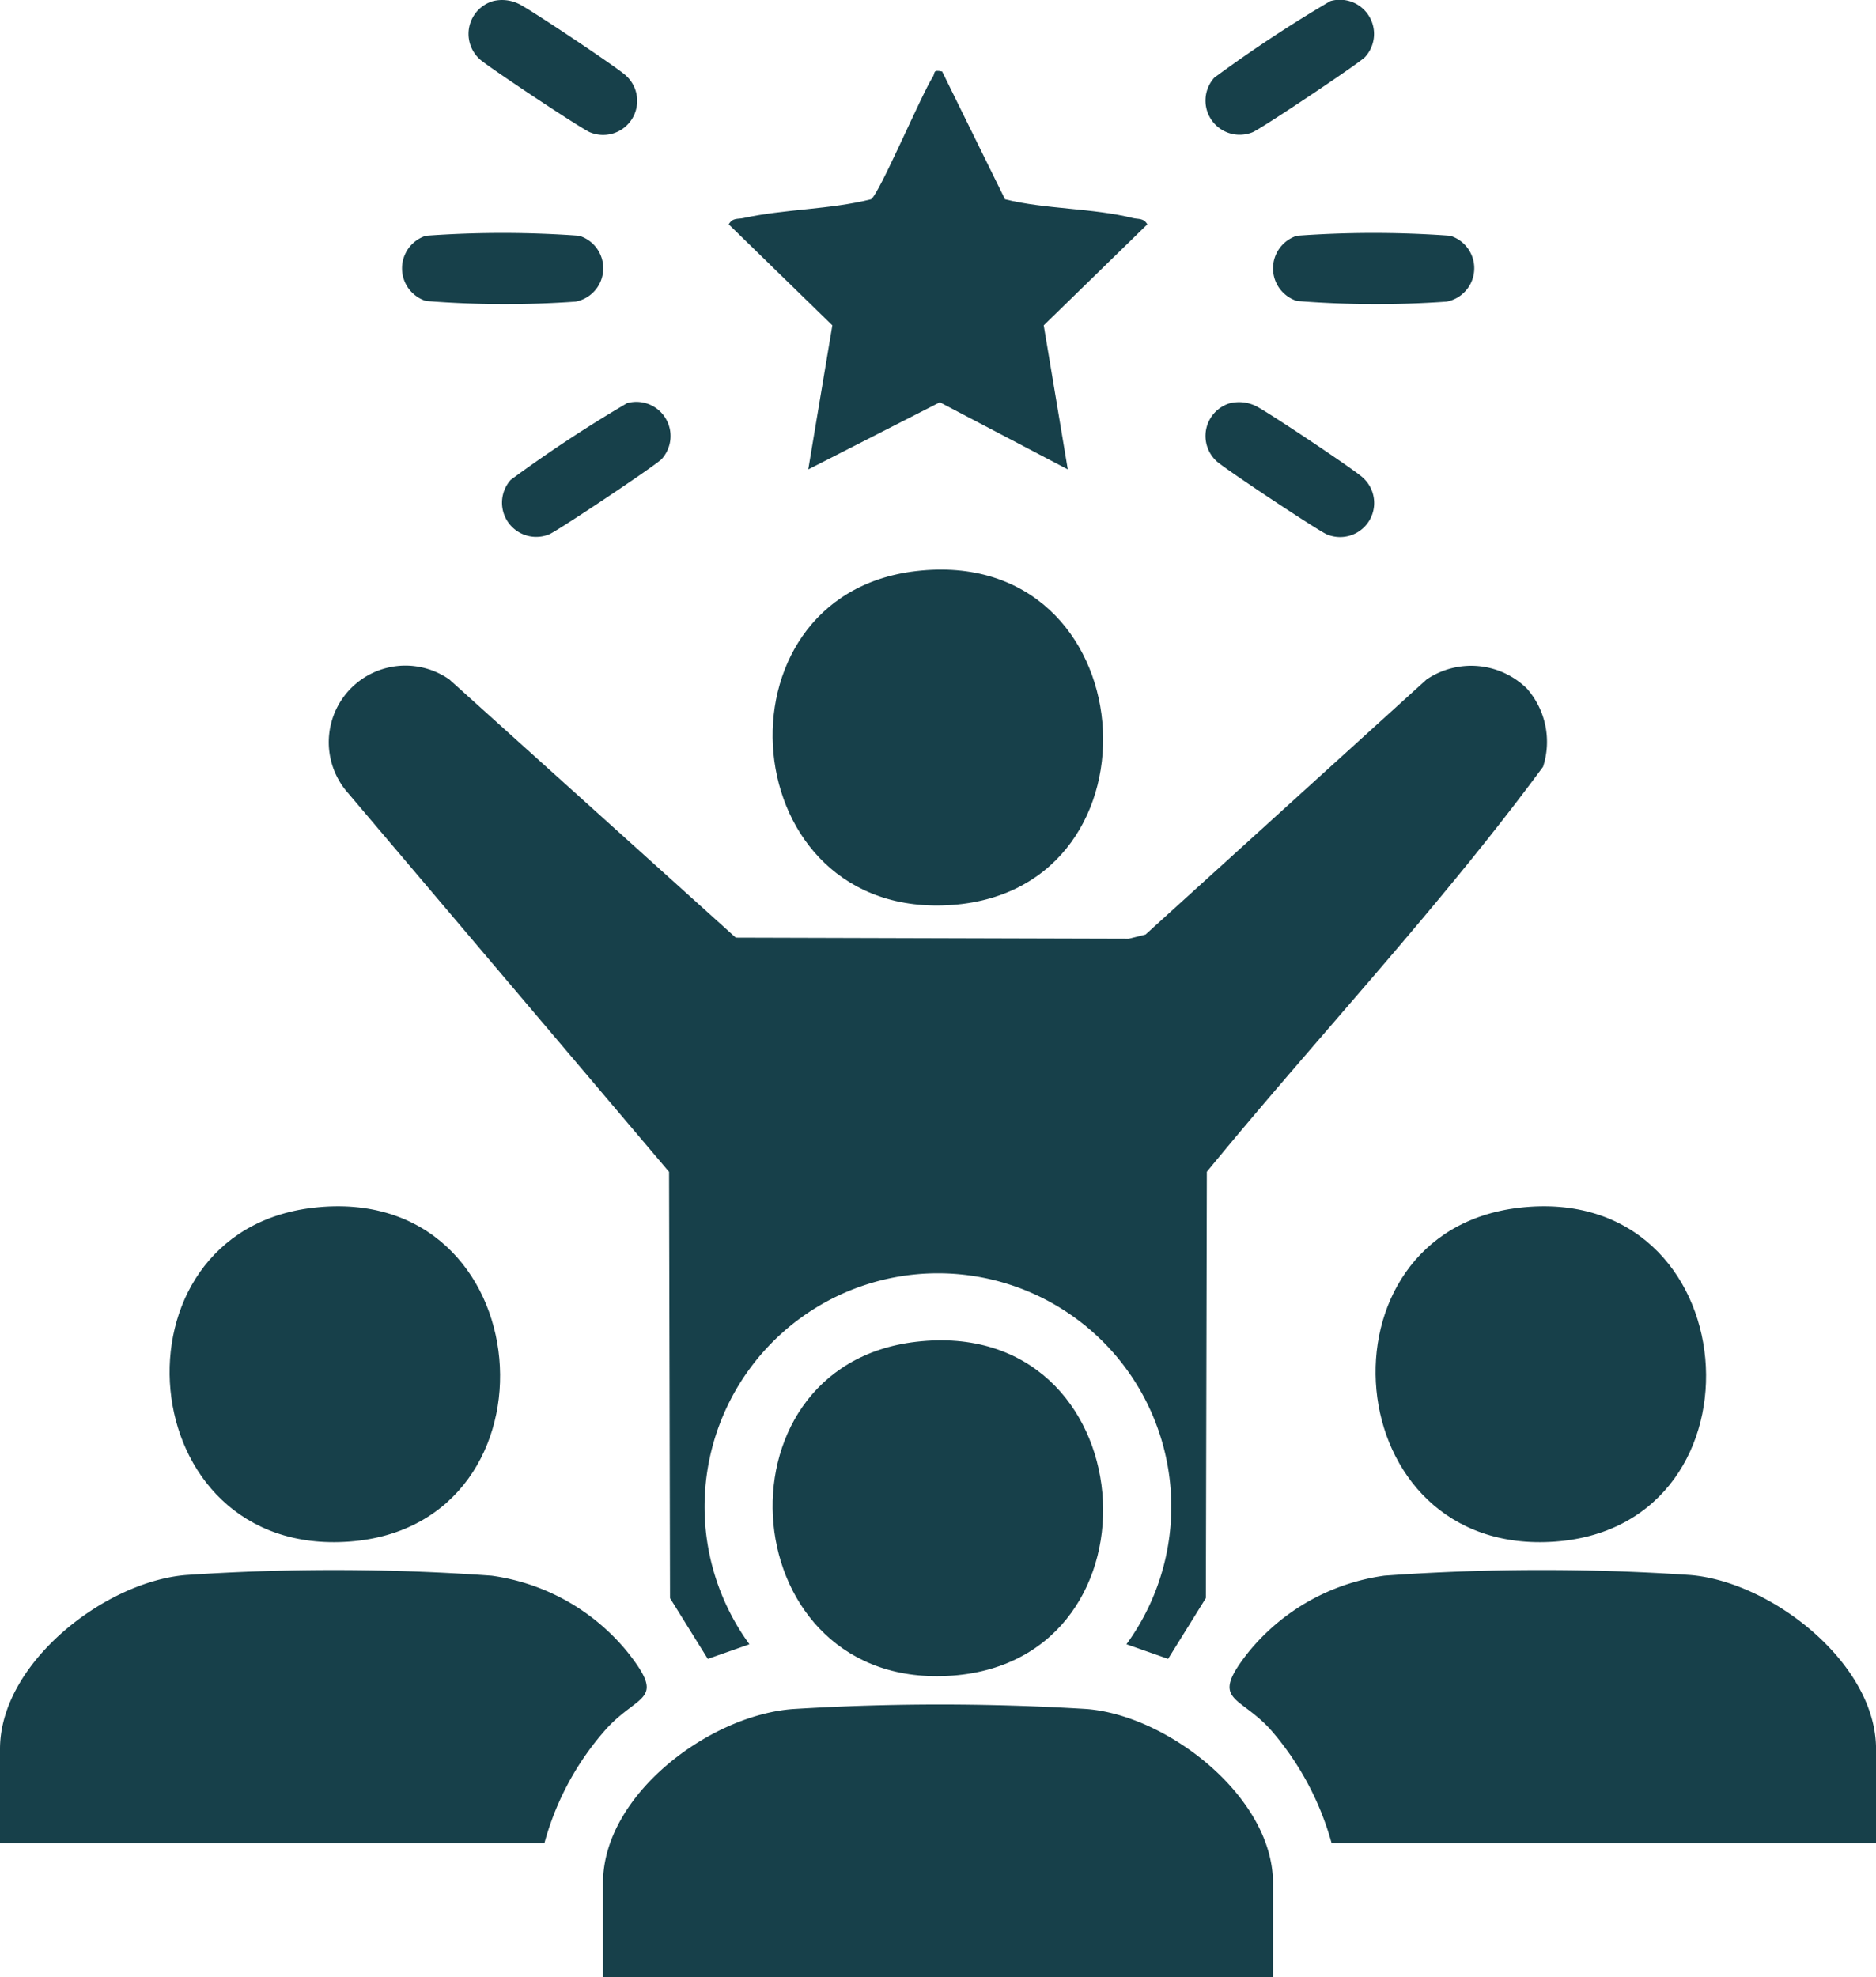<svg xmlns="http://www.w3.org/2000/svg" width="82.321" height="86.745" viewBox="0 0 82.321 86.745">
  <g id="Group_5124" data-name="Group 5124" transform="translate(-848 -9175)">
    <path id="Path_4740" data-name="Path 4740" d="M91.849,80.477a3.539,3.539,0,0,1,.705,3.428C88,90.082,82.678,95.728,77.8,101.674l-.042,18.7L76.1,123.042l-1.827-.641a10.24,10.24,0,1,0-16.545,0l-1.827.641-1.657-2.666-.042-18.7L40.125,85.068a3.362,3.362,0,0,1,4.44-4.991L57.129,91.4l17.247.049.734-.185L87.441,80.076a3.488,3.488,0,0,1,4.408.4" transform="translate(823.157 9124.735)" fill="#17404a"/>
    <path id="Path_4741" data-name="Path 4741" d="M101.4,215.443H72v-4.134c0-3.886,4.7-7.378,8.352-7.634a105.356,105.356,0,0,1,12.878,0c3.56.282,8.17,3.865,8.17,7.632Z" transform="translate(802.46 9046.302)" fill="#17404a"/>
    <path id="Path_4742" data-name="Path 4742" d="M175.179,199.409H151.291a12.729,12.729,0,0,0-2.662-4.964c-1.409-1.574-2.711-1.226-1.008-3.393a9.334,9.334,0,0,1,5.99-3.381,96.721,96.721,0,0,1,13.4-.029c3.56.282,8.17,3.865,8.17,7.632Z" transform="translate(755.142 9056.455)" fill="#17404a"/>
    <path id="Path_4743" data-name="Path 4743" d="M23.888,199.409H0v-4.134c0-3.768,4.611-7.351,8.17-7.632a96.721,96.721,0,0,1,13.4.029,9.334,9.334,0,0,1,5.99,3.381c1.668,2.123.491,1.781-.919,3.3a12.414,12.414,0,0,0-2.752,5.058" transform="translate(848 9056.455)" fill="#17404a"/>
    <path id="Path_4744" data-name="Path 4744" d="M98.55,68.064c10.071-1.168,11.18,13.927,1.6,14.645-9.651.723-10.78-13.58-1.6-14.645" transform="translate(789.652 9131.99)" fill="#17404a"/>
    <path id="Path_4745" data-name="Path 4745" d="M26.549,144.064c10.071-1.168,11.18,13.927,1.6,14.645-9.651.723-10.78-13.58-1.6-14.645" transform="translate(835.192 9083.921)" fill="#17404a"/>
    <path id="Path_4746" data-name="Path 4746" d="M170.549,144.064c10.071-1.168,11.18,13.927,1.6,14.645-9.651.723-10.78-13.58-1.6-14.645" transform="translate(744.112 9083.921)" fill="#17404a"/>
    <path id="Path_4747" data-name="Path 4747" d="M98.55,160.064c10.071-1.168,11.18,13.927,1.6,14.645-9.651.723-10.78-13.58-1.6-14.645" transform="translate(789.652 9073.802)" fill="#17404a"/>
    <path id="Path_4748" data-name="Path 4748" d="M96.375,8.488l2.758,5.605c1.775.442,3.866.385,5.609.823.24.06.468-.013.637.278l-4.546,4.431,1.056,6.319L96.273,23,90.5,25.944l1.057-6.319L87.01,15.194c.175-.3.39-.222.639-.276,1.824-.4,3.783-.368,5.606-.825.351-.207,2.205-4.587,2.711-5.369.115-.178-.02-.329.409-.236" transform="translate(792.967 9169.649)" fill="#17404a"/>
    <path id="Path_4749" data-name="Path 4749" d="M49.038,27.932a46.242,46.242,0,0,1,6.72,0,1.489,1.489,0,0,1-.155,2.89,43.69,43.69,0,0,1-6.565-.029,1.5,1.5,0,0,1,0-2.861" transform="translate(817.652 9157.411)" fill="#17404a"/>
    <path id="Path_4750" data-name="Path 4750" d="M153.038,27.932a46.242,46.242,0,0,1,6.72,0,1.489,1.489,0,0,1-.155,2.89,43.69,43.69,0,0,1-6.565-.029,1.5,1.5,0,0,1,0-2.861" transform="translate(751.873 9157.411)" fill="#17404a"/>
    <path id="Path_4751" data-name="Path 4751" d="M57.046.049a1.663,1.663,0,0,1,1.1.107c.368.143,4.461,2.876,4.737,3.164a1.494,1.494,0,0,1-1.57,2.489c-.279-.084-4.609-2.959-4.862-3.224A1.5,1.5,0,0,1,57.046.049" transform="translate(812.587 9175)" fill="#17404a"/>
    <path id="Path_4752" data-name="Path 4752" d="M149.4.053A1.5,1.5,0,0,1,150.929,2.5c-.2.24-4.671,3.227-4.957,3.313a1.5,1.5,0,0,1-1.665-2.4A59.029,59.029,0,0,1,149.4.053" transform="translate(756.978 9174.995)" fill="#17404a"/>
    <path id="Path_4753" data-name="Path 4753" d="M65.4,48.053A1.5,1.5,0,0,1,66.929,50.5c-.2.24-4.671,3.227-4.957,3.313a1.5,1.5,0,0,1-1.665-2.4,59.034,59.034,0,0,1,5.1-3.361" transform="translate(810.108 9144.636)" fill="#17404a"/>
    <path id="Path_4754" data-name="Path 4754" d="M145.046,48.049a1.663,1.663,0,0,1,1.1.107c.368.143,4.461,2.876,4.737,3.164a1.494,1.494,0,0,1-1.57,2.489c-.279-.084-4.609-2.959-4.862-3.224a1.5,1.5,0,0,1,.593-2.537" transform="translate(756.927 9144.641)" fill="#17404a"/>
  </g>
</svg>
